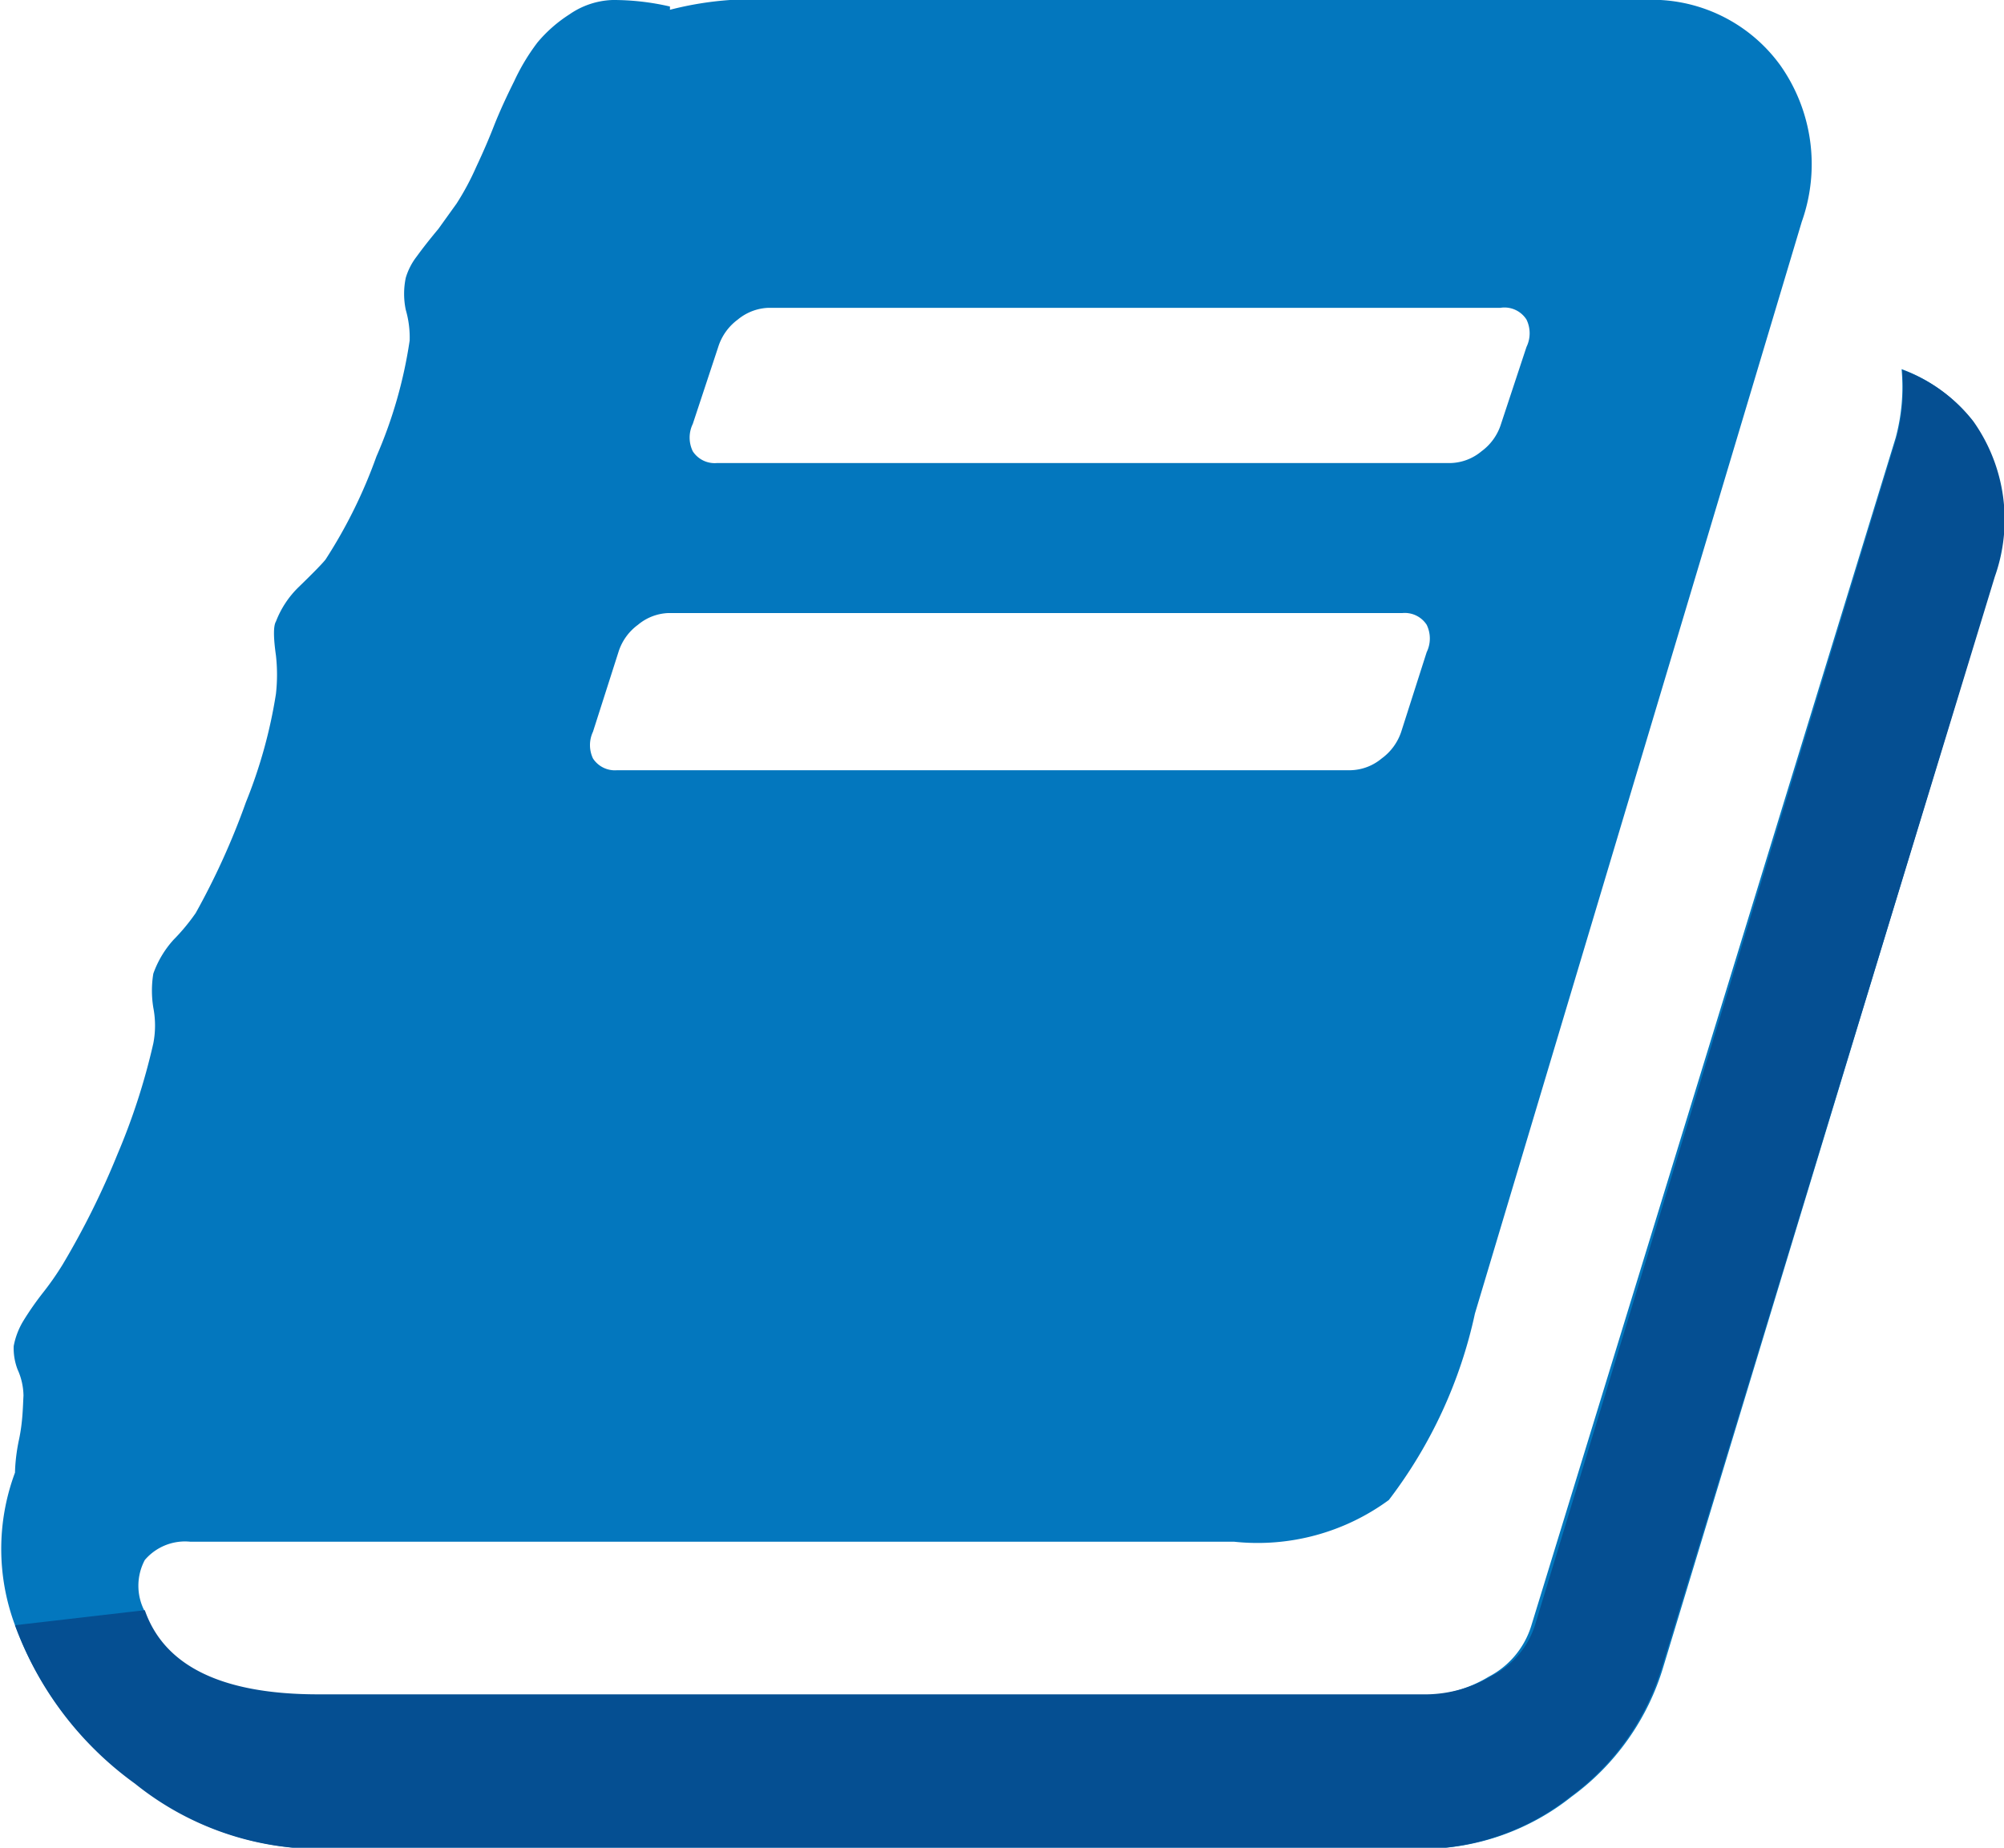 <svg xmlns="http://www.w3.org/2000/svg" viewBox="0 0 30.72 28.33"><defs><style>.cls-1{fill:#0377be;}.cls-2{fill:#054f92;}</style></defs><title>Asset 26</title><g id="Layer_2" data-name="Layer 2"><g id="Layer_1-2" data-name="Layer 1"><path class="cls-1" d="M30.24,6.46a2.61,2.61,0,0,1,.33,2.38L25.5,25.55a3.82,3.82,0,0,1-1.41,2,3.68,3.68,0,0,1-2.26.8h-17a4.52,4.52,0,0,1-2.74-1A5.18,5.18,0,0,1,.23,24.92a3.35,3.35,0,0,1,0-2.34s0-.22.06-.5.06-.51.07-.68A1,1,0,0,0,.27,21a.91.91,0,0,1-.06-.36,1.15,1.15,0,0,1,.15-.39,4.6,4.6,0,0,1,.3-.43,4.5,4.5,0,0,0,.3-.43A12.37,12.37,0,0,0,1.8,17.7,10,10,0,0,0,2.35,16a1.44,1.44,0,0,0,0-.55,1.62,1.62,0,0,1,0-.52,1.54,1.54,0,0,1,.31-.52A3.07,3.07,0,0,0,3,14a11.26,11.26,0,0,0,.77-1.7,7.53,7.53,0,0,0,.46-1.66,2.66,2.66,0,0,0,0-.59q-.06-.42,0-.52A1.47,1.47,0,0,1,4.58,9q.33-.32.41-.42A7.62,7.62,0,0,0,5.77,7a7,7,0,0,0,.51-1.78,1.53,1.53,0,0,0-.06-.47,1.2,1.2,0,0,1,0-.49,1,1,0,0,1,.17-.33q.13-.18.33-.42L7,3.12a4.09,4.09,0,0,0,.3-.56q.16-.34.28-.65c.08-.2.18-.42.3-.66A3.19,3.19,0,0,1,8.24.65,2.14,2.14,0,0,1,8.73.22,1.23,1.23,0,0,1,9.39,0a3.85,3.85,0,0,1,.88.1l0,.05A5.11,5.11,0,0,1,11.19,0h14a2.43,2.43,0,0,1,2.1,1,2.63,2.63,0,0,1,.33,2.4L22.61,20.14A7.21,7.21,0,0,1,21.29,23a3.4,3.4,0,0,1-2.37.64h-16a.81.81,0,0,0-.7.28.84.84,0,0,0,0,.79Q2.61,26,4.82,26h17a2,2,0,0,0,1-.29,1.32,1.32,0,0,0,.65-.77L29.06,6.71a3,3,0,0,0,.09-1.05A2.43,2.43,0,0,1,30.24,6.46ZM9.09,11.22a.48.48,0,0,0,0,.41.4.4,0,0,0,.37.18H20.71a.77.77,0,0,0,.47-.18.83.83,0,0,0,.3-.41L21.87,10a.48.48,0,0,0,0-.42.4.4,0,0,0-.37-.18H10.25a.77.77,0,0,0-.47.18.82.82,0,0,0-.3.42Zm1.53-4.72a.48.48,0,0,0,0,.42.4.4,0,0,0,.37.18H22.24a.77.77,0,0,0,.47-.18.82.82,0,0,0,.3-.42l.39-1.18a.48.48,0,0,0,0-.42A.4.4,0,0,0,23,4.72H11.78a.78.78,0,0,0-.47.18.83.83,0,0,0-.3.42Z"/><path class="cls-2" d="M.23,24.92a5.18,5.18,0,0,0,1.84,2.43,4.52,4.52,0,0,0,2.74,1h17a3.68,3.68,0,0,0,2.26-.8,3.82,3.82,0,0,0,1.41-2L30.58,8.84a2.61,2.61,0,0,0-.33-2.38,2.43,2.43,0,0,0-1.09-.79,3,3,0,0,1-.09,1.05L23.53,24.92a1.32,1.32,0,0,1-.65.77,2,2,0,0,1-1,.29h-17q-2.21,0-2.66-1.29"/></g></g></svg>